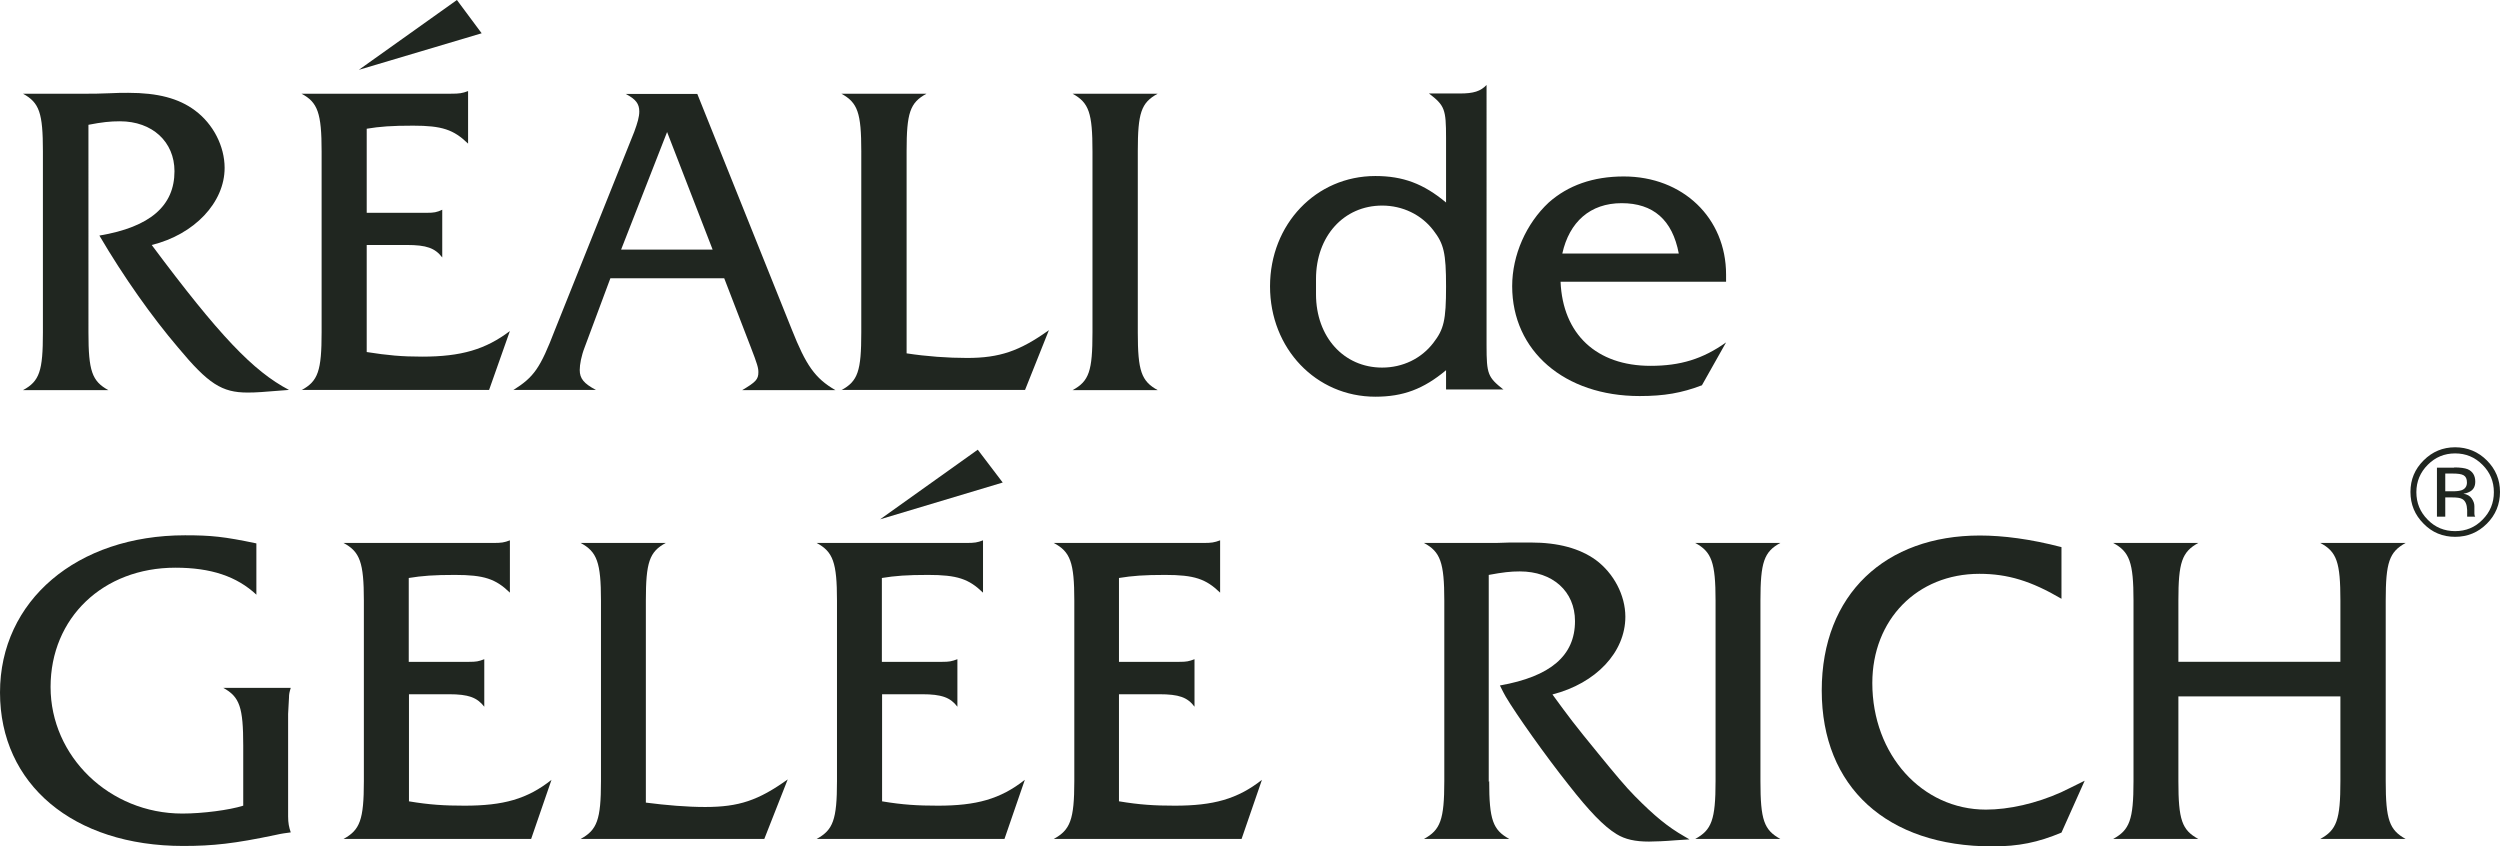 <?xml version="1.0" encoding="UTF-8"?><svg id="_イヤー_2" xmlns="http://www.w3.org/2000/svg" viewBox="0 0 114.19 38.66"><defs><style>.cls-1{fill:#202620;}</style></defs><g id="_イヤー_1-2"><path class="cls-1" d="M113.59,23.92c-.4,.4-.88,.6-1.45,.6s-1.05-.2-1.44-.6c-.4-.4-.6-.88-.6-1.45s.2-1.04,.6-1.44c.4-.4,.88-.6,1.44-.6s1.05,.2,1.45,.6c.4,.4,.6,.88,.6,1.44s-.2,1.05-.6,1.45m-2.7-2.69c-.34,.34-.52,.76-.52,1.25s.17,.91,.52,1.26c.34,.35,.76,.52,1.25,.52s.91-.17,1.25-.52c.35-.35,.52-.77,.52-1.26s-.17-.9-.52-1.25c-.35-.35-.76-.52-1.25-.52s-.9,.17-1.25,.52m1.21,.12c.28,0,.48,.03,.61,.08,.23,.1,.35,.29,.35,.57,0,.2-.07,.35-.22,.44-.08,.05-.18,.09-.32,.11,.17,.03,.3,.1,.38,.22,.08,.12,.12,.23,.12,.35v.16c0,.05,0,.11,0,.17,0,.06,.01,.1,.02,.12l.02,.03h-.37s0-.02,0-.02v-.28c-.01-.26-.08-.43-.23-.51-.09-.05-.23-.07-.45-.07h-.32v.88h-.38v-2.24h.79Zm.43,.36c-.1-.06-.27-.08-.49-.08h-.35v.81h.36c.17,0,.3-.02,.39-.05,.16-.06,.24-.18,.24-.35s-.05-.27-.15-.33"/><path class="cls-1" d="M11.72,27.17c-.91-.85-2.09-1.24-3.71-1.24-3.3,0-5.7,2.29-5.7,5.45s2.68,5.78,6.02,5.78c.93,0,2.15-.16,2.78-.36v-2.74c0-1.75-.16-2.23-.91-2.64h3.08c-.06,.2-.08,.28-.08,.45l-.02,.36-.02,.38v4.68c0,.31,.04,.49,.12,.73-.28,.04-.35,.04-.71,.12-1.85,.39-2.84,.5-4.2,.5-5.03,0-8.37-2.82-8.37-7.01s3.51-7.18,8.45-7.18c1.2,0,1.78,.06,3.26,.37v2.33Z"/><path class="cls-1" d="M18.67,36.6c.95,.16,1.64,.2,2.55,.2,1.77,0,2.86-.3,3.97-1.18l-.93,2.7H15.69c.75-.41,.93-.87,.93-2.64v-8.25c0-1.74-.18-2.23-.93-2.63h6.83c.39,0,.51-.02,.77-.12v2.39c-.65-.63-1.18-.81-2.51-.81-.97,0-1.5,.04-2.11,.14v3.83h2.76c.33,0,.43-.02,.69-.12v2.17c-.33-.42-.71-.57-1.62-.57h-1.82v4.89Z"/><path class="cls-1" d="M32.21,36.86c1.54,0,2.43-.3,3.77-1.26l-1.07,2.72h-8.39c.75-.41,.93-.87,.93-2.64v-8.25c0-1.74-.18-2.23-.93-2.63h3.89c-.75,.4-.91,.89-.91,2.63v9.23c.93,.12,1.88,.2,2.71,.2"/><path class="cls-1" d="M40.28,36.6c.95,.16,1.64,.2,2.56,.2,1.76,0,2.85-.3,3.97-1.18l-.93,2.7h-8.58c.75-.41,.93-.87,.93-2.64v-8.25c0-1.74-.18-2.23-.93-2.63h6.83c.39,0,.51-.02,.77-.12v2.39c-.65-.63-1.18-.81-2.51-.81-.97,0-1.5,.04-2.11,.14v3.83h2.76c.32,0,.42-.02,.69-.12v2.17c-.32-.42-.71-.57-1.62-.57h-1.82v4.89Zm4.38-16.06l1.14,1.5-5.6,1.68,4.46-3.18Z"/><path class="cls-1" d="M51.11,36.6c.95,.16,1.64,.2,2.55,.2,1.76,0,2.86-.3,3.98-1.18l-.93,2.7h-8.58c.75-.41,.94-.87,.94-2.64v-8.25c0-1.74-.18-2.23-.94-2.63h6.83c.38,0,.5-.02,.77-.12v2.39c-.65-.63-1.18-.81-2.51-.81-.97,0-1.5,.04-2.11,.14v3.83h2.76c.32,0,.43-.02,.69-.12v2.17c-.32-.43-.71-.57-1.62-.57h-1.83v4.89Z"/><path class="cls-1" d="M68.02,35.68c0,1.77,.17,2.23,.92,2.64h-3.9c.75-.41,.93-.87,.93-2.64v-8.25c0-1.74-.18-2.23-.93-2.63h2.98c.23,0,.53,0,.95-.02h.95c1.26,0,2.23,.27,2.96,.79,.83,.61,1.36,1.62,1.36,2.6,0,1.62-1.34,3.04-3.33,3.55,.75,1.03,.98,1.34,2.11,2.72,.71,.87,1.25,1.52,1.66,1.93,.9,.91,1.5,1.4,2.25,1.83l.24,.14-.63,.04c-.47,.04-.97,.06-1.22,.06-.63,0-1.09-.1-1.48-.34-.59-.36-1.25-1.05-2.19-2.25-1.05-1.32-2.41-3.24-2.88-4.04-.06-.1-.14-.26-.26-.5,2.31-.41,3.43-1.36,3.43-2.94,0-1.36-1.02-2.27-2.52-2.27-.43,0-.77,.04-1.42,.16v9.45Z"/><path class="cls-1" d="M77.43,38.32c.75-.41,.93-.87,.93-2.64v-8.25c0-1.74-.18-2.23-.93-2.63h3.89c-.75,.4-.91,.89-.91,2.63v8.25c0,1.77,.16,2.23,.91,2.64h-3.89Z"/><path class="cls-1" d="M94.16,27.35c-1.38-.81-2.45-1.14-3.75-1.14-2.84,0-4.89,2.09-4.89,4.99,0,3.27,2.27,5.78,5.19,5.78,1.05,0,2.29-.28,3.43-.79,.24-.11,.59-.29,1.08-.53l-1.06,2.37c-1.08,.45-1.95,.63-3.16,.63-4.81,0-7.79-2.71-7.79-7.12s2.92-7.08,7.22-7.08c1.06,0,2.31,.16,3.73,.53v2.35Z"/><path class="cls-1" d="M99.5,31.81v3.87c0,1.77,.16,2.23,.91,2.64h-3.89c.75-.41,.93-.87,.93-2.64v-8.25c0-1.74-.18-2.23-.93-2.63h3.89c-.75,.41-.91,.89-.91,2.63v2.8h7.4v-2.8c0-1.74-.16-2.23-.92-2.63h3.9c-.75,.41-.91,.89-.91,2.63v8.25c0,1.77,.17,2.23,.91,2.64h-3.9c.75-.41,.92-.87,.92-2.64v-3.87h-7.4Z"/><path class="cls-1" d="M1.05,17.82c.76-.41,.91-.88,.91-2.63V6.91c0-1.75-.16-2.22-.91-2.63h2.98c.18,0,.51,0,.95-.02,.35-.02,.64-.02,.88-.02,1.34,0,2.3,.25,3.04,.8,.84,.62,1.36,1.64,1.36,2.63,0,1.58-1.38,3.04-3.33,3.52,3.08,4.13,4.63,5.76,6.27,6.62-1.26,.1-1.48,.12-1.89,.12-1.17,0-1.79-.39-3.17-2.05-1.21-1.42-2.49-3.23-3.6-5.12,2.32-.39,3.43-1.36,3.43-2.94,0-1.34-1.01-2.28-2.49-2.28-.45,0-.82,.04-1.44,.16V15.19c0,1.75,.16,2.22,.91,2.63H1.05Z"/><path class="cls-1" d="M13.77,17.82c.76-.41,.92-.88,.92-2.65V6.91c0-1.75-.18-2.24-.92-2.63h6.83c.39,0,.51-.02,.78-.12v2.4c-.66-.64-1.19-.82-2.51-.82-.99,0-1.52,.04-2.12,.14v3.84h2.75c.31,0,.45-.02,.7-.14v2.18c-.33-.43-.72-.57-1.62-.57h-1.83v4.89c.95,.15,1.6,.21,2.53,.21,1.79,0,2.9-.33,4.01-1.17l-.95,2.69H13.77ZM20.87,0l1.13,1.52-5.61,1.67L20.87,0Z"/><path class="cls-1" d="M23.44,17.82c.95-.6,1.23-.99,1.91-2.76l3.62-9.04c.15-.41,.23-.68,.23-.93,0-.35-.16-.56-.62-.8h3.27l4.32,10.77c.64,1.61,1.05,2.22,1.99,2.76h-4.26c.62-.37,.74-.49,.74-.82,0-.19-.04-.35-.35-1.15l-1.21-3.14h-5.2l-1.17,3.14c-.16,.41-.23,.8-.23,1.05,0,.39,.19,.62,.74,.91h-3.78Zm9.11-6.42l-2.08-5.37-2.1,5.37h4.19Z"/><path class="cls-1" d="M38.43,17.82c.76-.41,.91-.88,.91-2.63V6.91c0-1.75-.16-2.22-.91-2.63h3.89c-.76,.41-.91,.88-.91,2.63v9.23c.91,.14,1.89,.21,2.76,.21,1.48,0,2.4-.31,3.74-1.27l-1.09,2.73h-8.39Z"/><path class="cls-1" d="M48.99,17.82c.76-.41,.91-.88,.91-2.63V6.91c0-1.75-.16-2.22-.91-2.63h3.89c-.76,.41-.91,.88-.91,2.63V15.19c0,1.75,.16,2.22,.91,2.63h-3.89Z"/><path class="cls-1" d="M77.73,17.6c-.92,.35-1.71,.49-2.84,.49-3.43,0-5.82-2.06-5.82-5.02,0-1.42,.64-2.86,1.67-3.82,.88-.78,2.02-1.19,3.43-1.19,2.69,0,4.67,1.89,4.67,4.48v.33h-7.56c.1,2.39,1.64,3.84,4.11,3.84,1.36,0,2.38-.31,3.45-1.07l-1.11,1.97Zm-1.05-6.02c-.29-1.54-1.17-2.3-2.61-2.3s-2.39,.86-2.71,2.3h5.32Z"/><path class="cls-1" d="M68.68,17.8c-.72-.57-.78-.7-.78-2.02V3.88c-.27,.29-.6,.39-1.21,.39h-1.42c.72,.55,.78,.72,.78,2.02v2.96c-1.03-.86-1.97-1.21-3.23-1.21-2.71,0-4.81,2.2-4.81,5.04s2.1,5.04,4.81,5.04c1.27,0,2.2-.35,3.23-1.21v.88h2.63Zm-5.55-1.01c-1.75,0-3.02-1.4-3.02-3.35v-.7c0-1.95,1.27-3.35,3.02-3.35,.93,0,1.79,.41,2.34,1.13,.48,.62,.58,1.03,.58,2.57,0,1.54-.1,1.95-.58,2.57-.55,.72-1.4,1.13-2.34,1.13"/></g></svg>